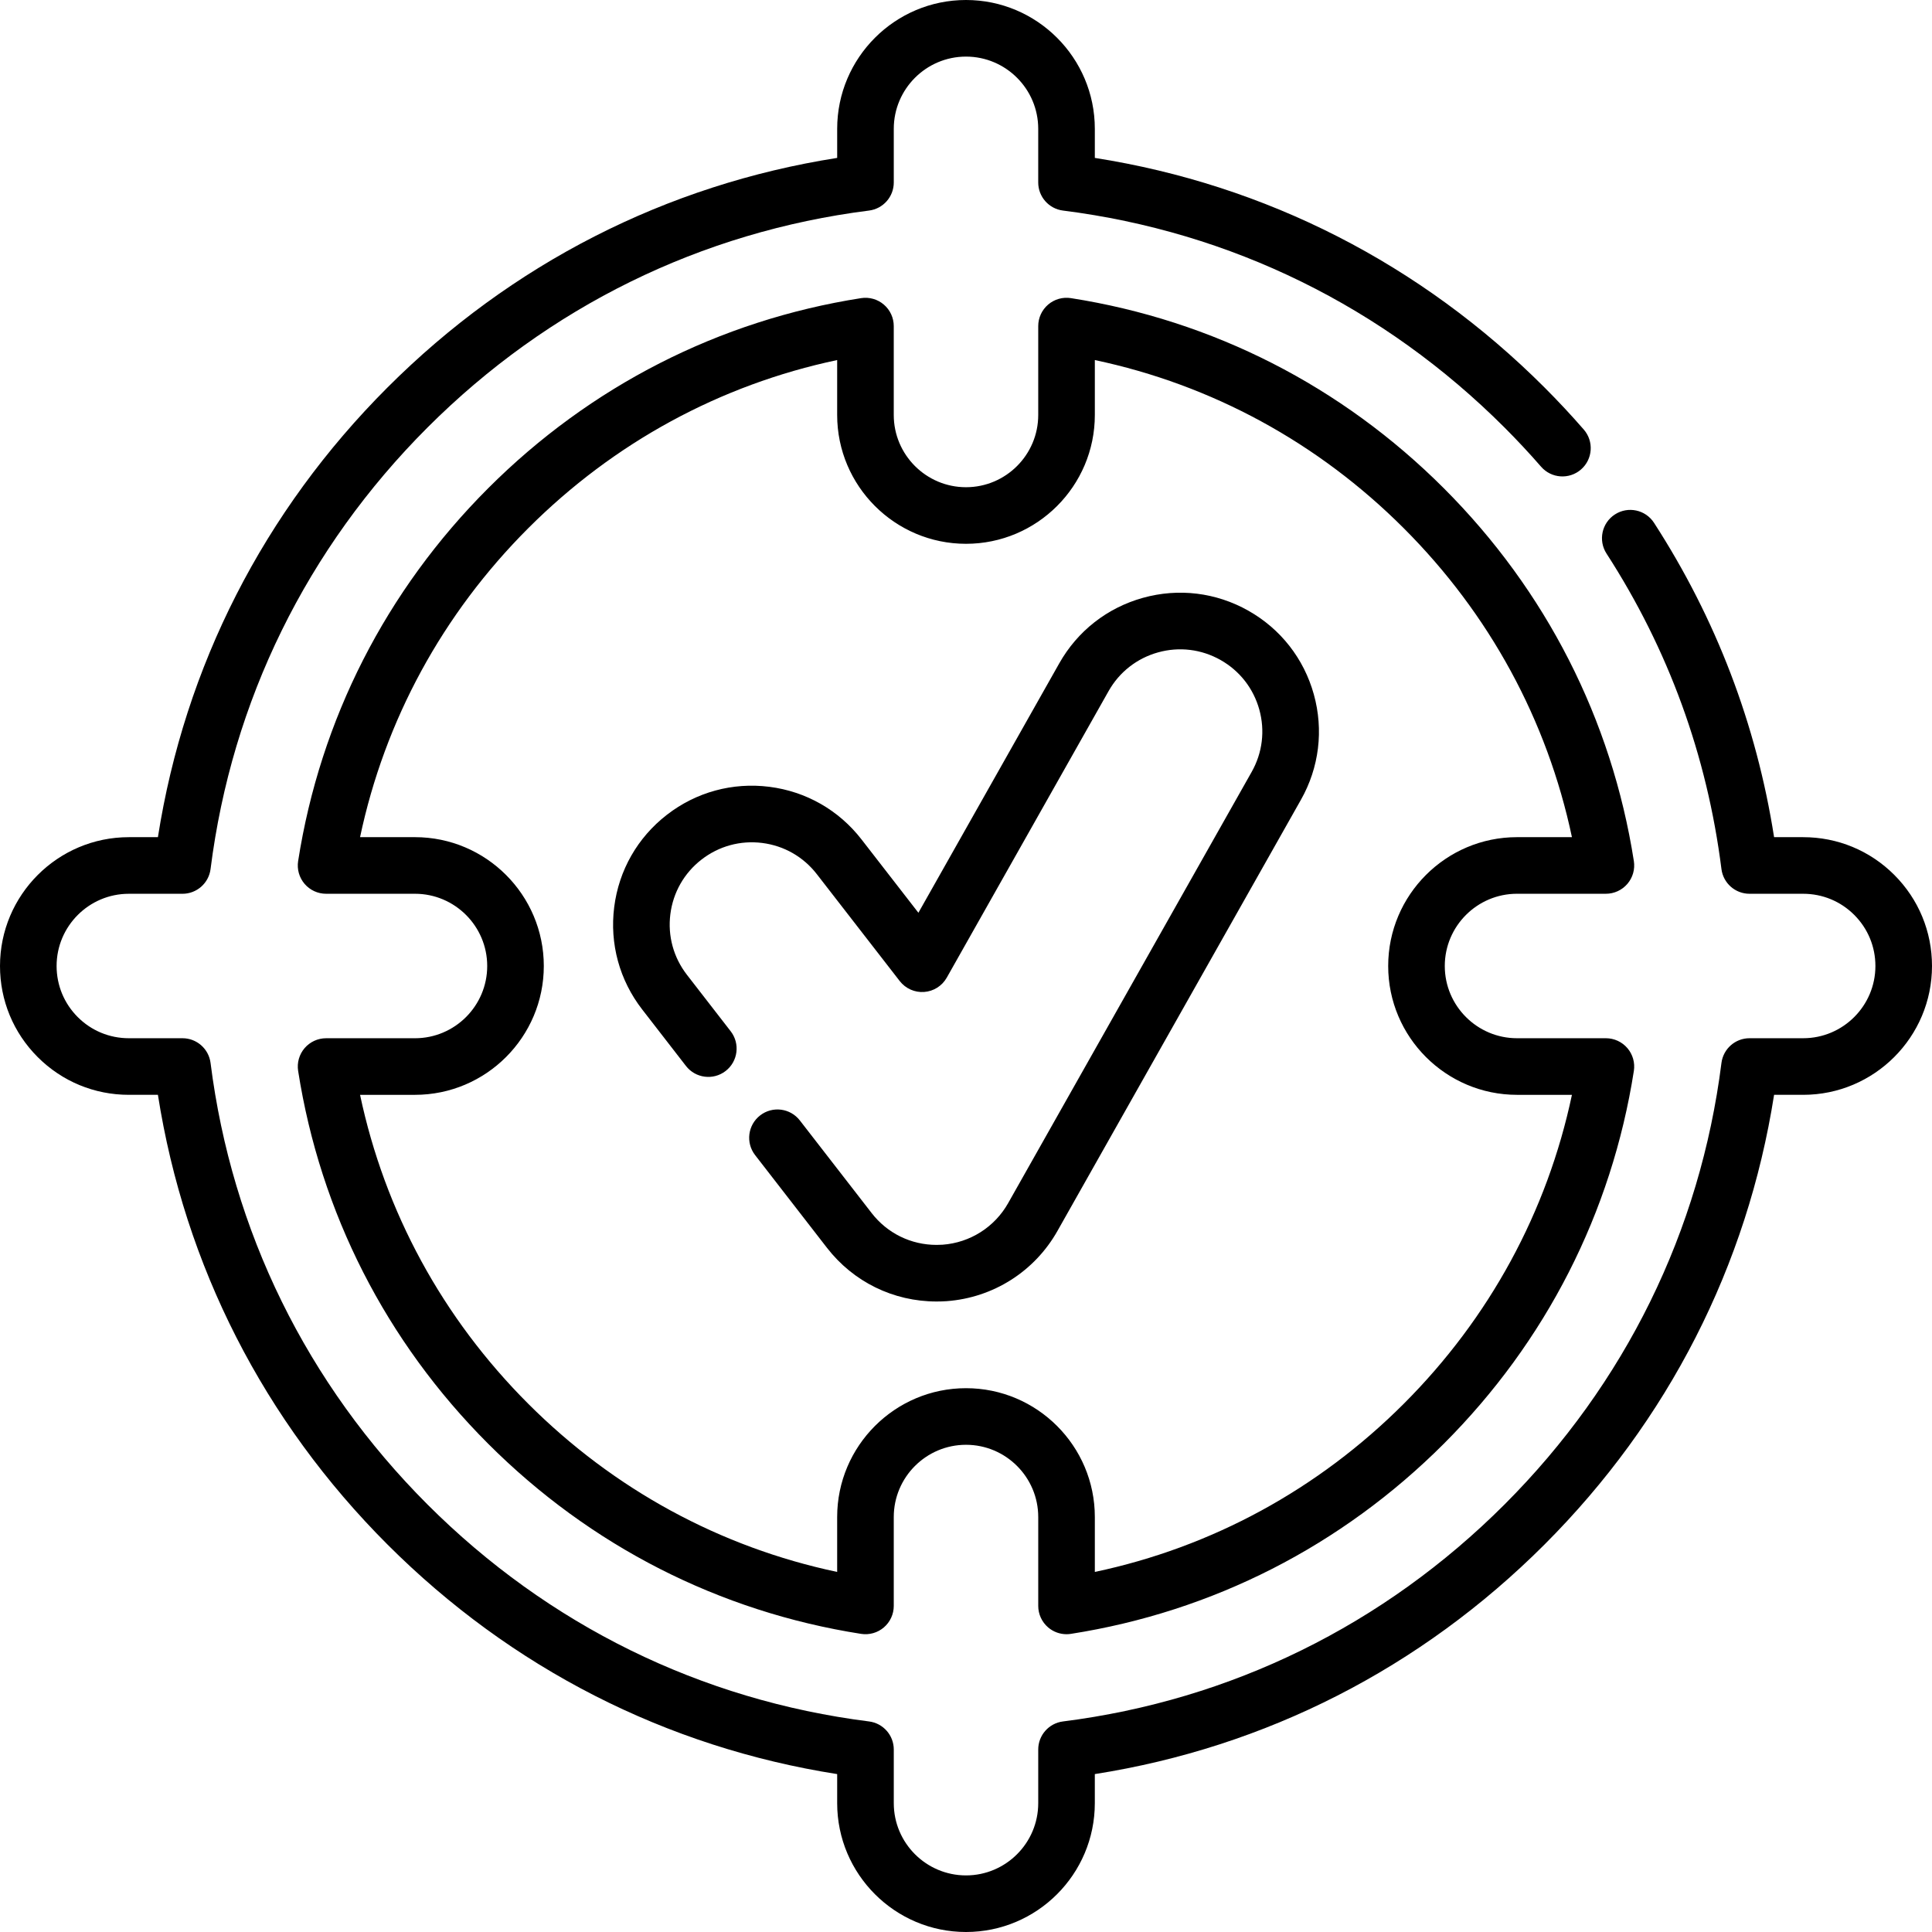 <svg id="Capa_1" enable-background="new 0 0 512 512" height="512" viewBox="0 0 512 512" width="512" xmlns="http://www.w3.org/2000/svg"><g><path d="m256 512c-18.825 0-34.14-15.315-34.14-34.14v-7.708c-45.297-7.108-86.38-28.056-119.172-60.838-32.784-32.793-53.732-73.877-60.84-119.174h-7.708c-9.123 0-17.697-3.55-24.144-9.997-6.446-6.446-9.996-15.02-9.996-24.143 0-18.825 15.315-34.14 34.14-34.14h7.708c7.108-45.297 28.056-86.38 60.838-119.172 32.793-32.784 73.877-53.732 119.174-60.84v-7.708c0-18.825 15.315-34.14 34.14-34.14 18.824 0 34.14 15.315 34.14 34.14v7.708c45.298 7.108 86.381 28.056 119.173 60.838 3.594 3.594 7.095 7.346 10.405 11.151 2.719 3.125 2.39 7.862-.735 10.581-3.125 2.717-7.863 2.391-10.581-.736-3.084-3.544-6.346-7.04-9.694-10.388-31.991-31.982-72.452-51.863-117.008-57.493-3.749-.474-6.56-3.663-6.56-7.441v-14.22c0-10.554-8.586-19.14-19.14-19.14s-19.14 8.586-19.14 19.14v14.22c0 3.778-2.811 6.967-6.56 7.441-44.555 5.63-85.016 25.511-117.007 57.494-31.981 31.99-51.862 72.451-57.492 117.006-.474 3.749-3.663 6.56-7.441 6.56h-14.22c-10.554-.001-19.14 8.585-19.14 19.139 0 5.116 1.99 9.923 5.603 13.537 3.614 3.613 8.421 5.604 13.537 5.604h14.22c3.778 0 6.967 2.811 7.441 6.56 5.63 44.555 25.511 85.016 57.494 117.007 31.99 31.981 72.451 51.862 117.006 57.492 3.749.474 6.56 3.663 6.56 7.441v14.22c0 10.554 8.586 19.14 19.14 19.14s19.14-8.586 19.14-19.14v-14.22c0-3.778 2.811-6.967 6.56-7.441 44.556-5.63 85.017-25.511 117.008-57.494 31.98-31.989 51.861-72.45 57.492-117.006.474-3.749 3.662-6.56 7.44-6.56h14.221c10.554 0 19.14-8.586 19.14-19.14 0-5.116-1.99-9.923-5.604-13.537-3.613-3.613-8.421-5.604-13.536-5.604h-14.222c-3.778 0-6.967-2.811-7.44-6.56-3.804-30.099-14.051-58.225-30.457-83.598-2.249-3.478-1.253-8.121 2.226-10.37s8.122-1.253 10.37 2.226c16.441 25.427 27.129 53.419 31.814 83.302h7.708c9.122 0 17.696 3.55 24.144 9.997 6.445 6.448 9.995 15.022 9.995 24.144 0 18.825-15.315 34.14-34.14 34.14h-7.709c-7.108 45.298-28.056 86.381-60.838 119.172-32.792 32.784-73.876 53.731-119.174 60.84v7.708c.001 18.825-15.315 34.14-34.139 34.14zm26.643-78.918c-1.775 0-3.508-.631-4.876-1.801-1.665-1.425-2.624-3.507-2.624-5.699v-23.554c0-10.556-8.587-19.144-19.143-19.144s-19.143 8.588-19.143 19.144v23.554c0 2.191-.958 4.274-2.624 5.699-1.665 1.425-3.869 2.05-6.036 1.711-37.573-5.88-71.743-23.298-98.816-50.372s-44.492-61.244-50.372-98.816c-.339-2.166.286-4.371 1.711-6.036 1.425-1.666 3.507-2.624 5.699-2.624h23.554c10.556 0 19.143-8.587 19.143-19.143s-8.587-19.143-19.143-19.143h-23.555c-2.191 0-4.274-.958-5.699-2.624-1.425-1.665-2.05-3.87-1.711-6.036 5.88-37.573 23.298-71.743 50.372-98.816s61.244-44.492 98.816-50.372c2.166-.34 4.371.287 6.036 1.711 1.666 1.425 2.624 3.507 2.624 5.699v23.554c0 10.556 8.587 19.143 19.143 19.143s19.143-8.587 19.143-19.143v-23.556c0-2.191.959-4.274 2.624-5.699 1.666-1.425 3.871-2.051 6.036-1.711 37.572 5.88 71.742 23.298 98.815 50.372 27.074 27.074 44.492 61.244 50.373 98.816.339 2.166-.287 4.371-1.712 6.036-1.425 1.666-3.507 2.624-5.698 2.624h-23.554c-10.556 0-19.143 8.587-19.143 19.143s8.587 19.143 19.143 19.143h23.554c2.191 0 4.273.958 5.698 2.624 1.425 1.665 2.051 3.87 1.712 6.036-5.881 37.573-23.299 71.743-50.373 98.816-27.073 27.074-61.243 44.492-98.815 50.372-.386.062-.774.092-1.159.092zm-26.643-65.198c18.826 0 34.143 15.317 34.143 34.144v14.552c31-6.556 59.155-21.853 81.869-44.567 22.715-22.715 38.012-50.869 44.567-81.87h-14.552c-18.826 0-34.143-15.316-34.143-34.143s15.316-34.143 34.143-34.143h14.552c-6.556-31-21.853-59.155-44.567-81.87-22.714-22.714-50.869-38.011-81.869-44.567v14.552c0 18.827-15.316 34.143-34.143 34.143s-34.143-15.316-34.143-34.143v-14.552c-31 6.556-59.155 21.853-81.87 44.567-22.714 22.715-38.011 50.869-44.567 81.87h14.552c18.827 0 34.143 15.316 34.143 34.143s-15.316 34.143-34.143 34.143h-14.552c6.556 31 21.853 59.155 44.567 81.87 22.715 22.714 50.869 38.011 81.87 44.567v-14.552c0-18.827 15.316-34.144 34.143-34.144z"/><g><path d="m248.2 344.91c-11.453 0-22.044-5.193-29.059-14.247l-19.029-24.548c-2.538-3.273-1.941-7.985 1.333-10.522 3.273-2.538 7.985-1.941 10.522 1.333l19.03 24.55c4.153 5.361 10.423 8.435 17.203 8.435.587 0 1.11-.017 1.6-.052 7.277-.536 13.778-4.654 17.369-11.015l64.531-114.272c2.864-5.067 3.583-10.942 2.024-16.546s-5.207-10.265-10.272-13.125c-5.064-2.86-10.941-3.577-16.545-2.017s-10.267 5.208-13.126 10.273l-42.88 75.93c-1.235 2.186-3.481 3.609-5.985 3.792-2.501.184-4.933-.9-6.472-2.883l-21.98-28.34c-3.563-4.601-8.702-7.534-14.471-8.265-5.769-.727-11.479.831-16.077 4.396-4.599 3.562-7.533 8.701-8.264 14.47-.731 5.77.83 11.479 4.395 16.077l11.592 14.962c2.537 3.274 1.939 7.985-1.335 10.522-3.273 2.537-7.985 1.939-10.522-1.335l-11.59-14.96c-6.019-7.762-8.655-17.405-7.421-27.151s6.191-18.426 13.957-24.442c7.762-6.018 17.404-8.652 27.15-7.42 9.746 1.234 18.426 6.19 24.442 13.957l15.066 19.425 37.334-66.11c4.829-8.554 12.701-14.715 22.166-17.349 9.464-2.635 19.388-1.425 27.941 3.406 8.555 4.83 14.717 12.703 17.349 22.167 2.633 9.467 1.42 19.391-3.416 27.944l-64.53 114.268c-6.062 10.741-17.035 17.696-29.35 18.602-.866.061-1.736.09-2.68.09z"/></g></g></svg>